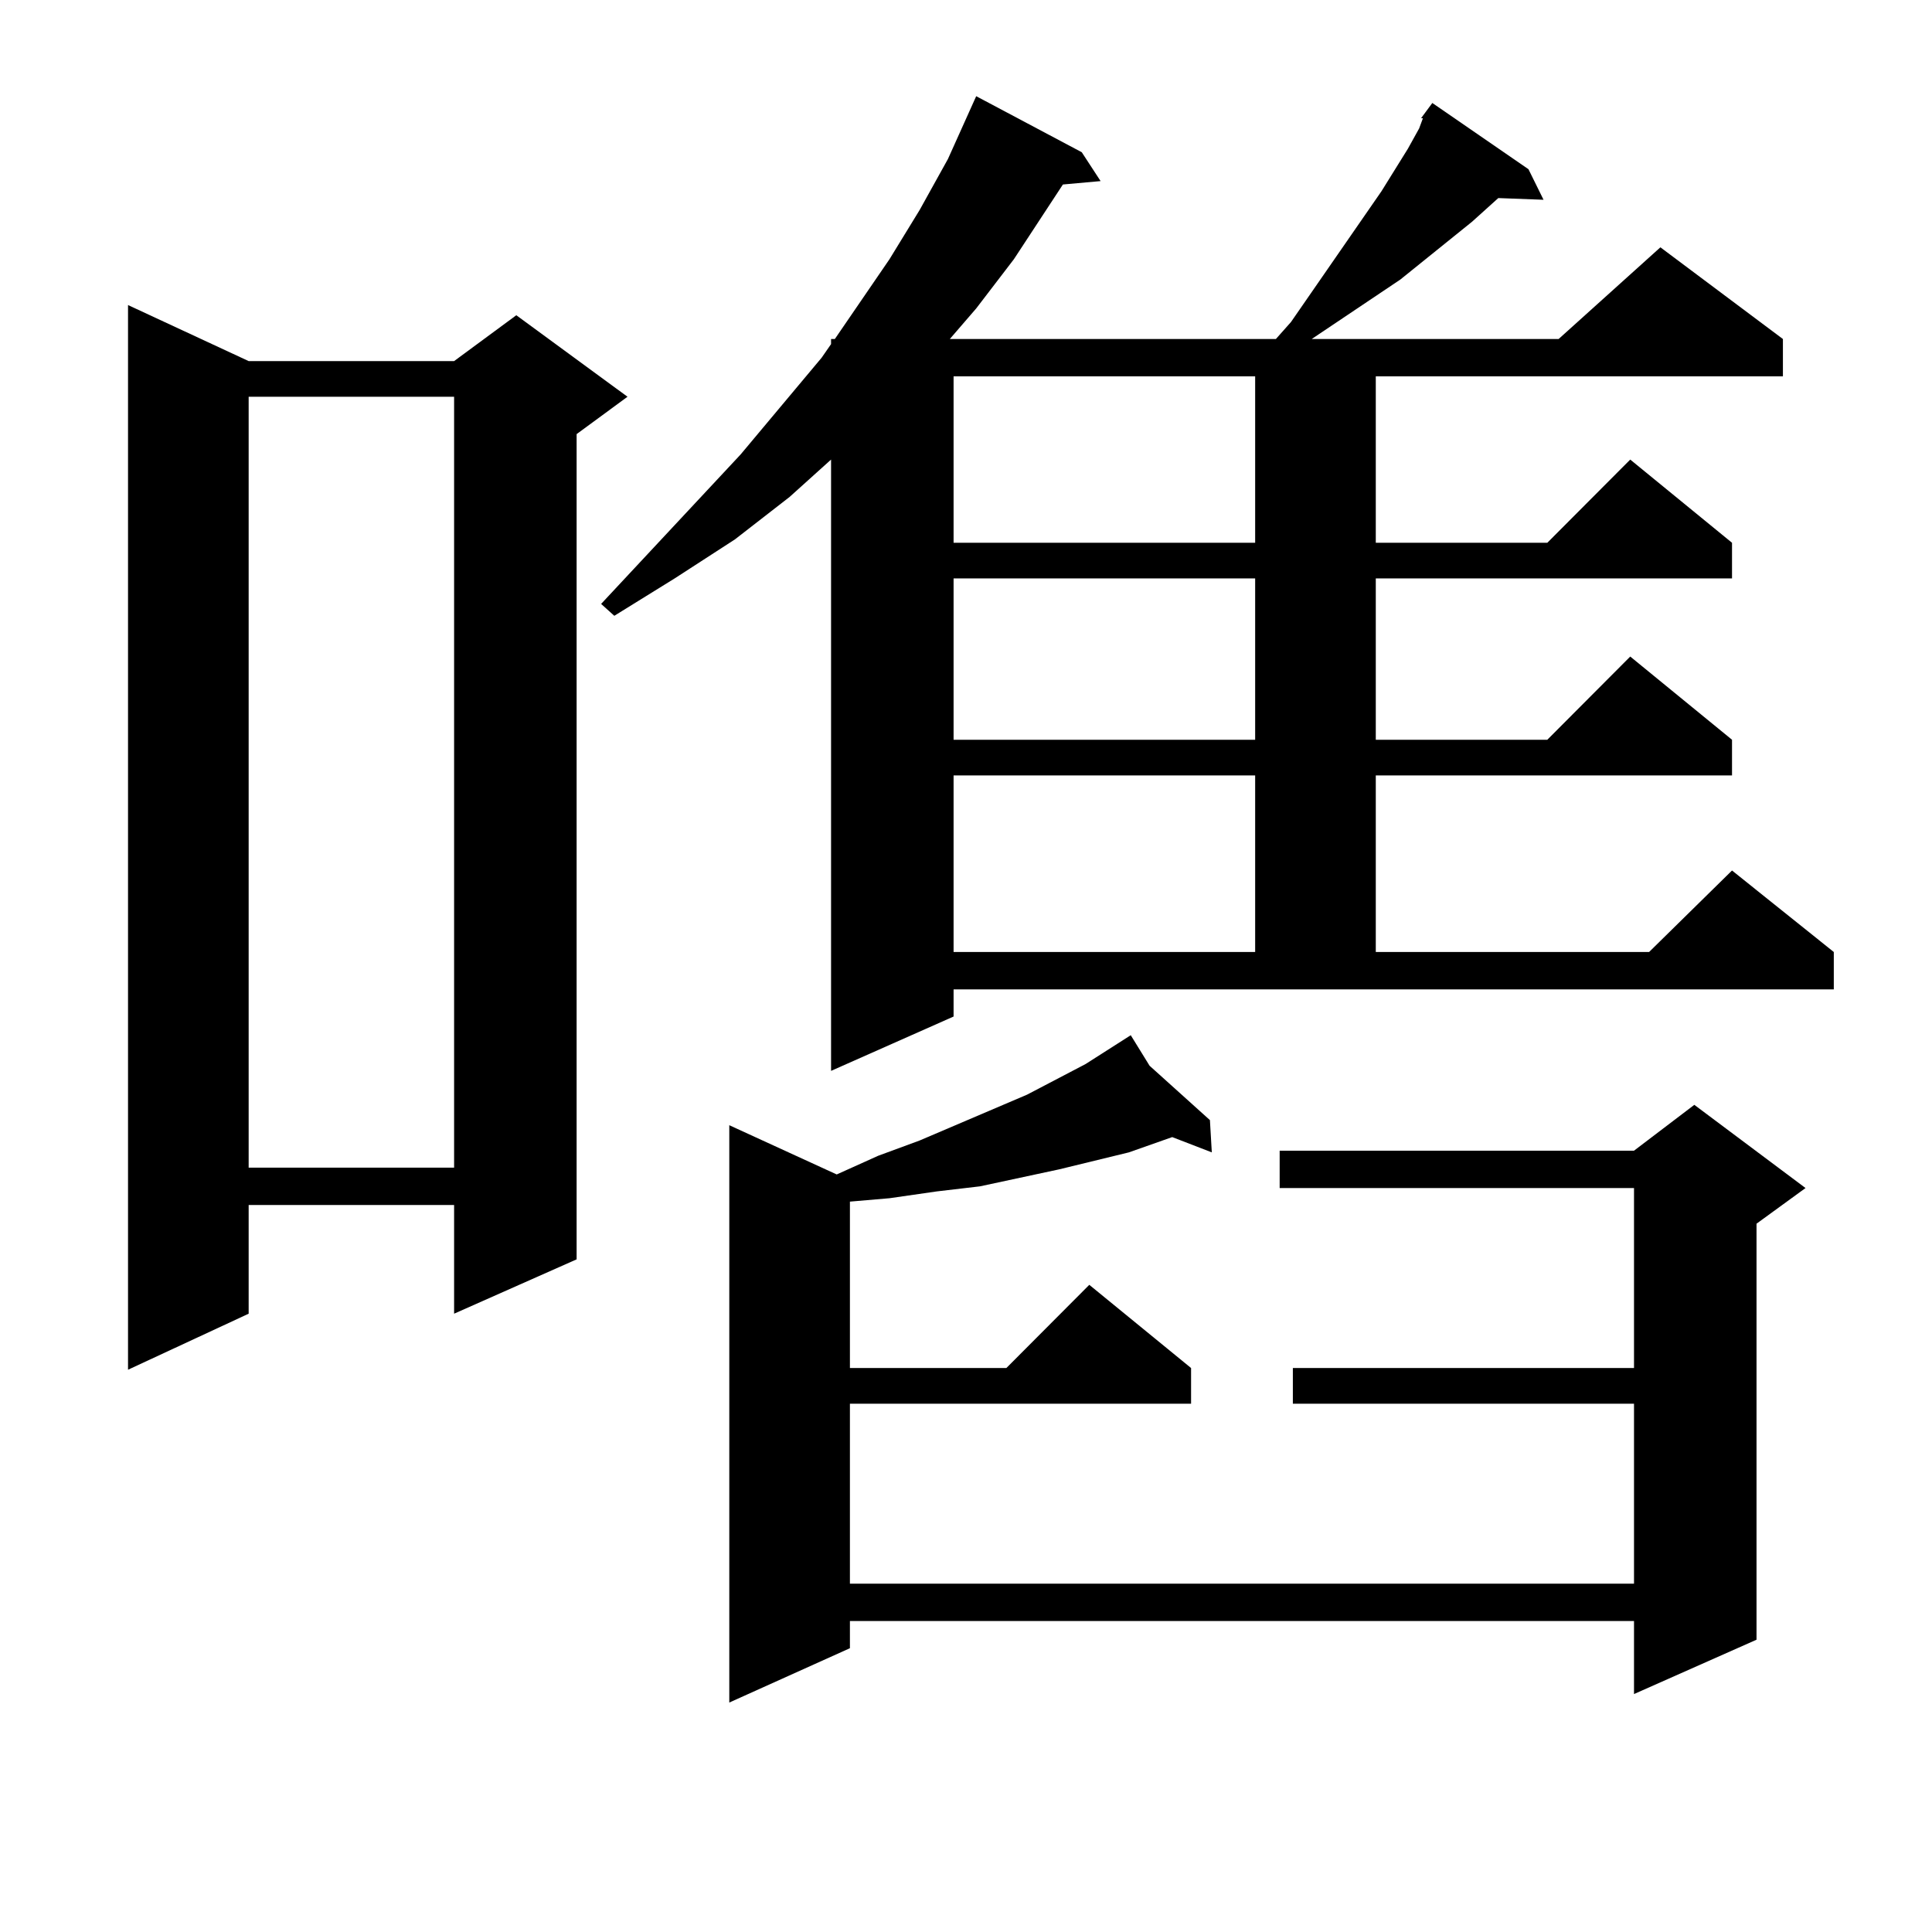 <?xml version="1.0" encoding="utf-8"?>
<!-- Generator: Adobe Illustrator 16.0.0, SVG Export Plug-In . SVG Version: 6.00 Build 0)  -->
<!DOCTYPE svg PUBLIC "-//W3C//DTD SVG 1.1//EN" "http://www.w3.org/Graphics/SVG/1.1/DTD/svg11.dtd">
<svg version="1.1" id="图层_1" xmlns="http://www.w3.org/2000/svg" xmlns:xlink="http://www.w3.org/1999/xlink" x="0px" y="0px"
	 width="1000px" height="1000px" viewBox="0 0 1000 1000" enable-background="new 0 0 1000 1000" xml:space="preserve">
<path d="M128.704,186.898h106.339l32.194-23.73l57.56,42.188l-26.341,19.336V651.84l-63.413,28.125v-56.25H128.704v56.25
	l-62.438,29.004V157.894L128.704,186.898z M128.704,205.355v399.023h106.339V205.355H128.704z M668.203,166.683l46.828-67.676
	l13.658-21.973l5.854-10.547l1.951-5.273h-0.976l5.854-7.91l49.755,34.277l7.805,15.82l-23.414-0.879l-13.658,12.305l-37.072,29.883
	l-45.853,30.762h127.802l52.682-47.461l63.413,47.461v19.336H712.104v86.133h88.778l42.926-43.066l52.682,43.066v18.457H712.104
	v83.496h88.778l42.926-43.066l52.682,43.066v18.457H712.104v91.406h141.46l42.926-42.188l52.682,42.188v19.336H493.573v14.063
	l-63.413,28.125V237.875l-21.463,19.336l-28.292,21.973l-31.219,20.215l-31.219,19.336l-6.829-6.152l72.193-77.344l41.95-50.098
	l4.878-7.031v-2.637h1.951l28.292-41.309l15.609-25.488l14.634-26.367l14.634-32.52l54.633,29.004l9.756,14.941l-19.512,1.758
	l-25.365,38.672l-19.512,25.488l-13.658,15.82h168.776L668.203,166.683z M595.034,551.644l31.219,28.125l0.976,16.699l-20.487-7.91
	l-22.438,7.91l-36.097,8.789l-20.487,4.395l-20.487,4.395l-22.438,2.637l-24.39,3.516l-20.487,1.758v86.133h80.974l42.926-43.066
	l52.682,43.066v18.457H439.916v93.164H845.76v-93.164H669.179V708.09H845.76v-93.164H662.35V595.59h183.41l31.219-23.73
	l57.56,43.066l-25.365,18.457v215.332L845.76,876.84v-37.793H439.916v14.063l-62.438,28.125V582.406l55.608,25.488l21.463-9.668
	l21.463-7.91l55.608-23.73l30.243-15.82l23.414-14.941L595.034,551.644z M493.573,194.808v86.133h156.094v-86.133H493.573z
	 M493.573,299.398v83.496h156.094v-83.496H493.573z M493.573,401.351v91.406h156.094v-91.406H493.573z"/>
</svg>
